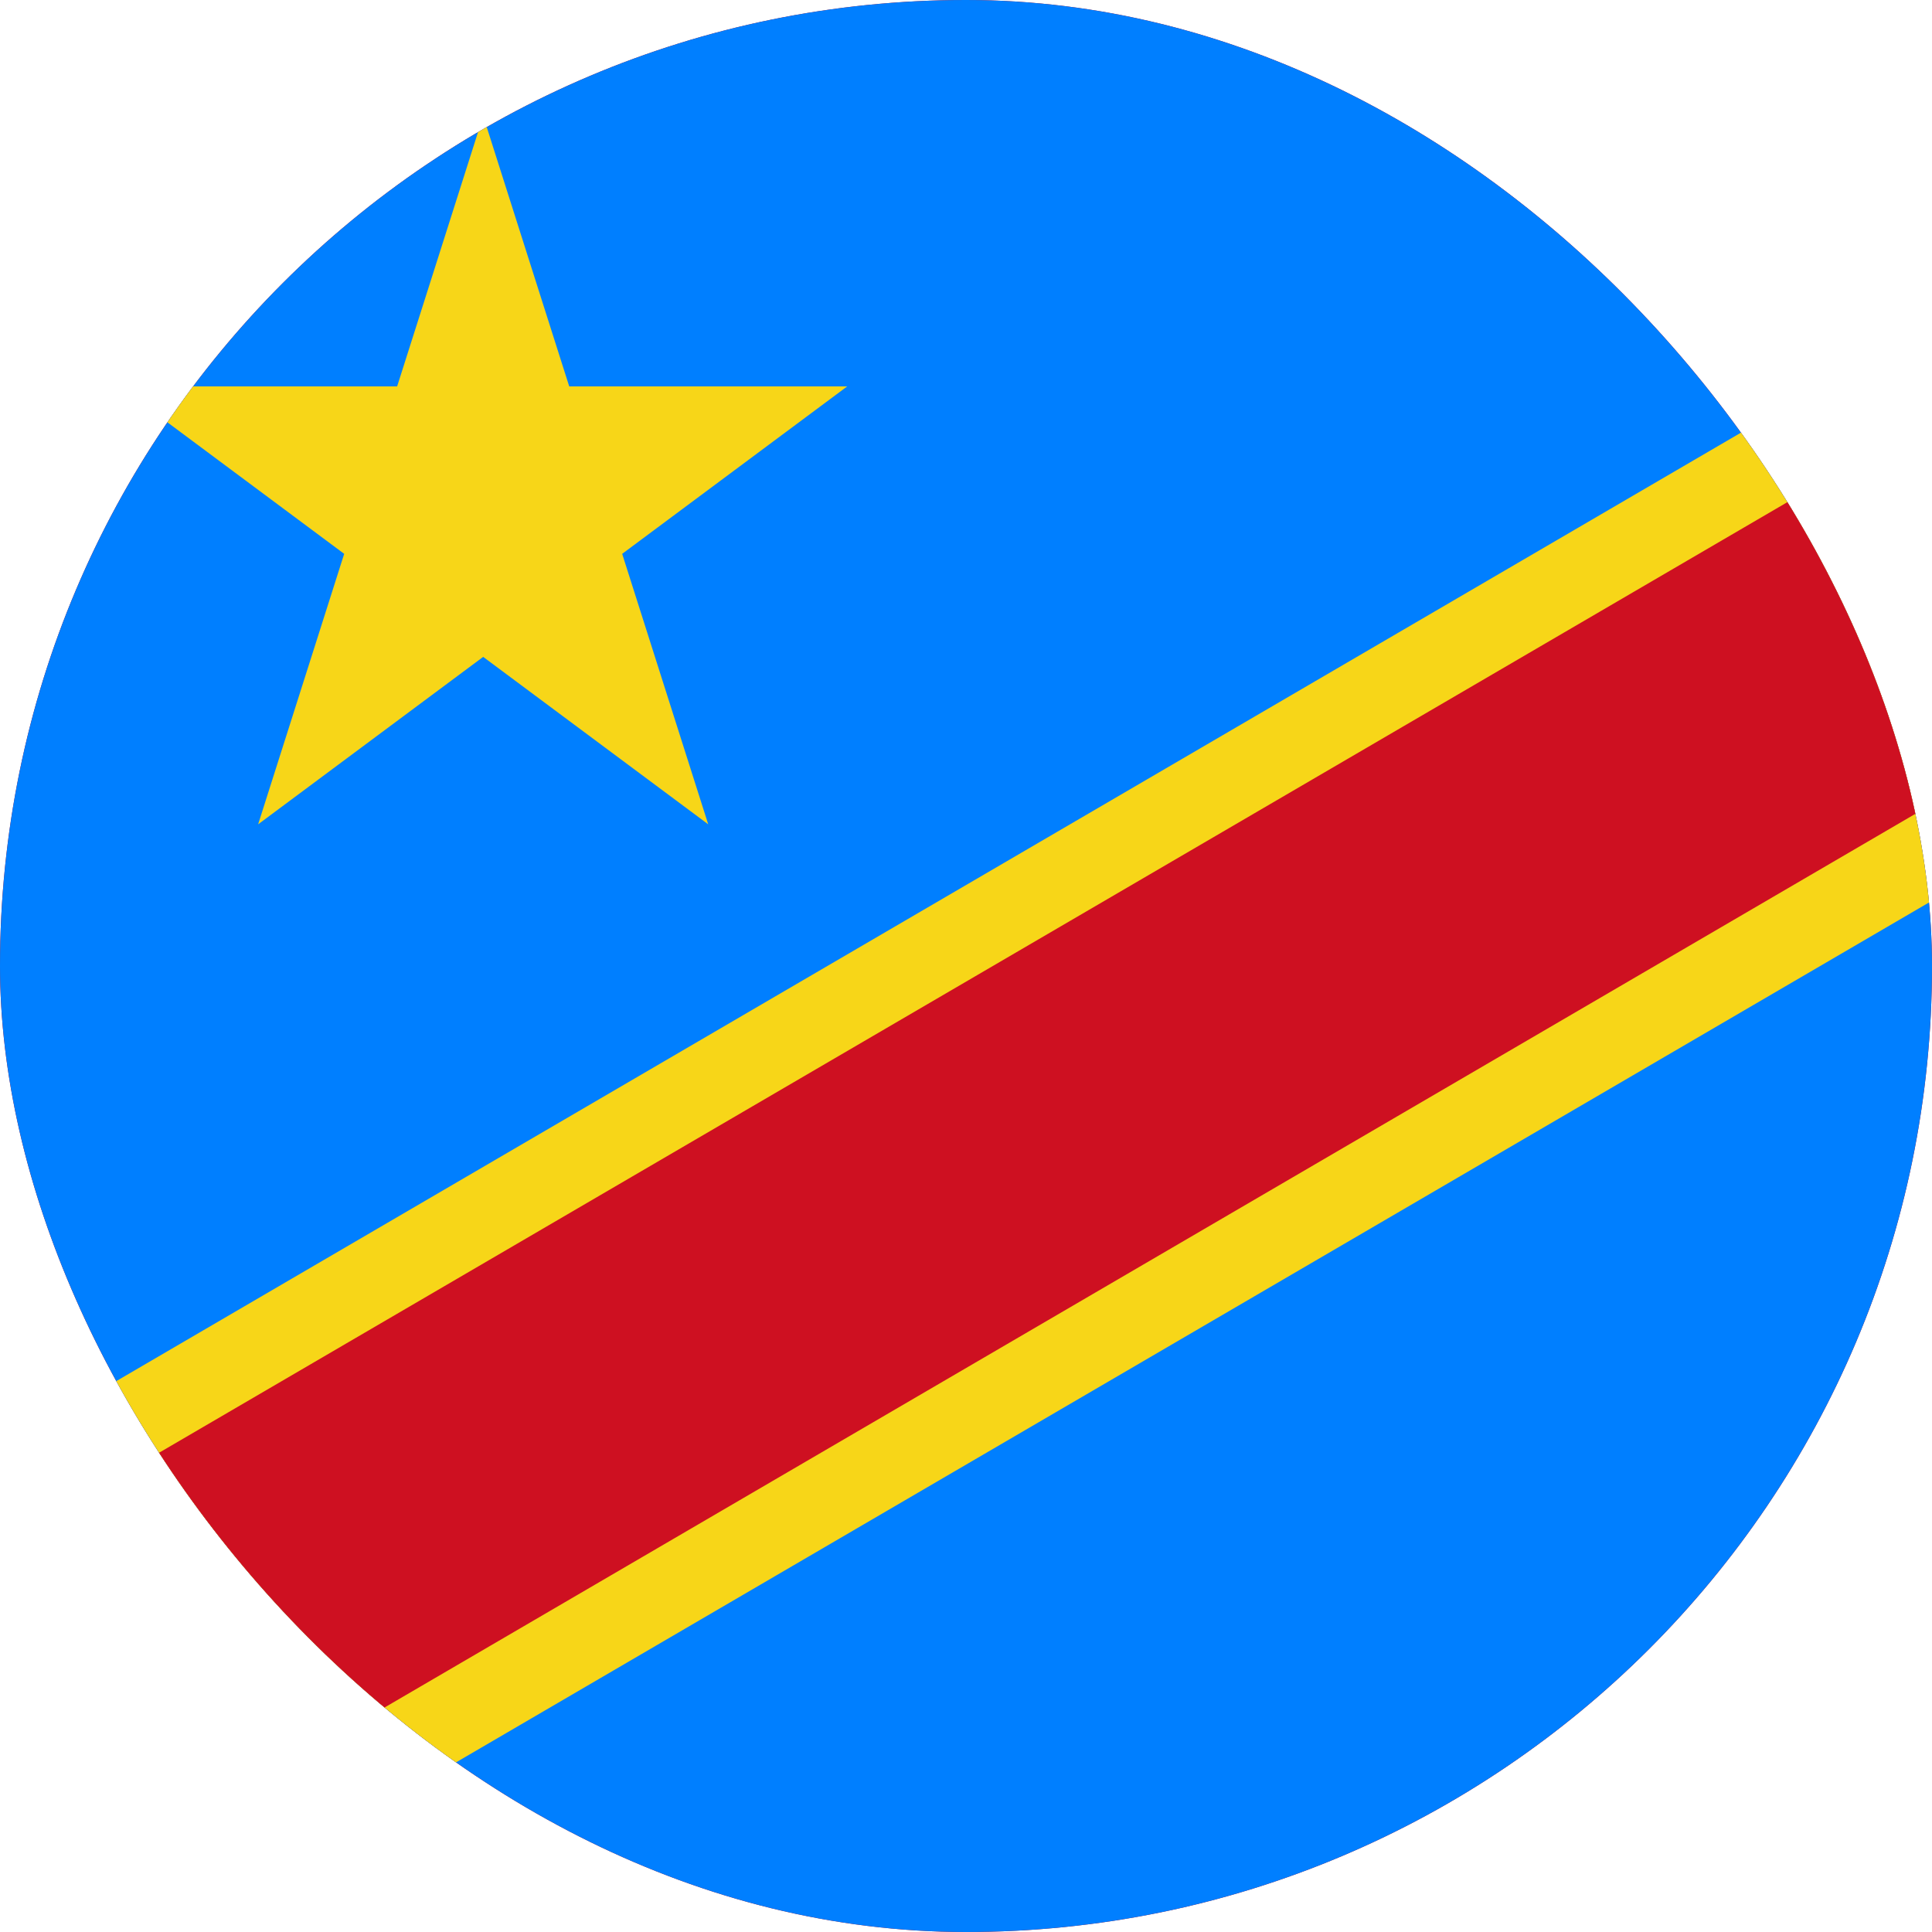 <svg width="54" height="54" viewBox="0 0 54 54" fill="none" xmlns="http://www.w3.org/2000/svg">
<g clip-path="url(#clip0_594_2988)">
<rect width="54" height="54" rx="27" fill="#DD0000"/>
<g clip-path="url(#clip1_594_2988)">
<path d="M74 0H0V54H74V0Z" fill="#007FFF"/>
<path d="M3.33 10.8H11.1L13.505 3.24L15.91 10.8H23.68L17.39 15.48L19.795 23.04L13.505 18.36L7.215 23.04L9.62 15.48L3.33 10.8ZM69.375 0L0 40.5V54H4.625L74 13.5V0H69.375Z" fill="#F7D618"/>
<path d="M74 0L0 43.2V54L74 10.8V0Z" fill="#CE1021"/>
</g>
</g>
<defs>
<clipPath id="clip0_594_2988">
<rect width="54" height="54" rx="27" fill="white"/>
</clipPath>
<clipPath id="clip1_594_2988">
<rect width="74" height="54" fill="white"/>
</clipPath>
</defs>
</svg>
